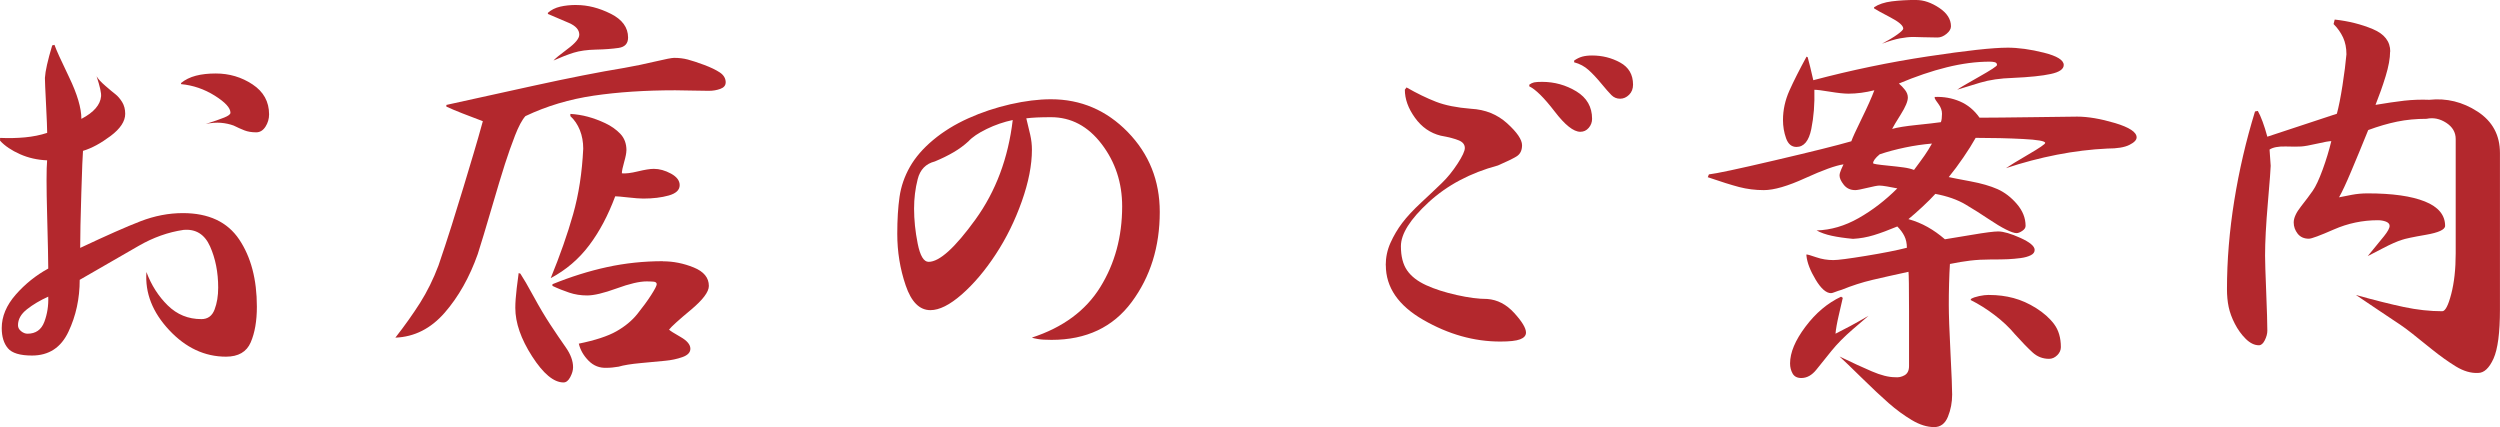 <?xml version="1.0" encoding="UTF-8"?>
<svg id="_レイヤー_2" data-name="レイヤー 2" xmlns="http://www.w3.org/2000/svg" viewBox="0 0 462.68 79.09">
  <defs>
    <style>
      .cls-1 {
        fill: #b3282d;
        stroke-width: 0px;
      }
    </style>
  </defs>
  <g id="Layer_1" data-name="Layer 1">
    <g>
      <path class="cls-1" d="M15.36,27.92c-.07.69-.17,3.3-.31,7.84-.14,4.53-.21,7.91-.21,10.12,4.84-2.28,8.56-3.93,11.16-4.93,2.59-1,5.21-1.51,7.84-1.51,4.77,0,8.25,1.63,10.43,4.88,2.18,3.25,3.27,7.4,3.27,12.45,0,2.63-.38,4.83-1.14,6.59-.76,1.76-2.28,2.65-4.57,2.65-3.94,0-7.46-1.64-10.53-4.93-3.08-3.29-4.48-6.87-4.2-10.74.9,2.42,2.21,4.48,3.94,6.18,1.73,1.7,3.8,2.54,6.23,2.54,1.18,0,1.99-.59,2.44-1.77.45-1.18.67-2.52.67-4.05,0-2.84-.5-5.38-1.5-7.63-1-2.25-2.65-3.27-4.93-3.06-2.84.42-5.6,1.4-8.3,2.96-2.7,1.56-6.33,3.65-10.9,6.28,0,3.46-.69,6.66-2.08,9.6-1.38,2.94-3.63,4.41-6.75,4.41-2.22,0-3.7-.45-4.46-1.35-.76-.9-1.14-2.14-1.14-3.74,0-2.14.86-4.2,2.59-6.18,1.73-1.97,3.74-3.58,6.02-4.83,0-1.45-.07-4.77-.21-9.96-.14-5.19-.14-8.54,0-10.07-1.8-.07-3.48-.45-5.03-1.14s-2.79-1.52-3.68-2.49v-.52c1.59.07,3.13.04,4.62-.1,1.49-.14,2.85-.42,4.1-.83,0-.76-.07-2.51-.21-5.24-.14-2.73-.21-4.38-.21-4.93.07-1.25.52-3.25,1.35-6.02l.42-.1c.28.83,1.18,2.82,2.7,5.97,1.52,3.15,2.28,5.73,2.28,7.73,1.18-.62,2.06-1.28,2.65-1.97.59-.69.92-1.42.99-2.18.07-.62-.21-1.87-.83-3.74.28.49.81,1.07,1.61,1.76.79.69,1.42,1.21,1.87,1.56.45.35.86.83,1.25,1.45.38.62.57,1.35.57,2.18,0,1.38-.9,2.75-2.7,4.1-1.8,1.35-3.49,2.27-5.09,2.75ZM8.93,54.9c-1.52.69-2.84,1.47-3.94,2.34-1.11.87-1.66,1.85-1.66,2.96,0,.42.19.78.57,1.09.38.31.78.47,1.19.47,1.52,0,2.56-.73,3.11-2.18.55-1.45.79-3.01.73-4.67ZM43.28,23.25c-.76-.28-1.56-.45-2.39-.52-.83-.07-1.76,0-2.8.21,1.52-.48,2.66-.88,3.42-1.19.76-.31,1.14-.6,1.14-.88,0-.9-.97-1.95-2.91-3.17-1.94-1.21-4.01-1.92-6.23-2.13v-.21c.76-.62,1.68-1.07,2.75-1.35,1.07-.28,2.3-.41,3.68-.41,2.49,0,4.76.67,6.8,2.02,2.04,1.35,3.06,3.2,3.06,5.55,0,.83-.23,1.59-.67,2.28-.45.69-1.02,1.04-1.71,1.04-.83,0-1.56-.12-2.18-.36-.62-.24-1.28-.54-1.97-.88Z"/>
      <path class="cls-1" d="M134.3,15.26c0,.55-.33.95-.99,1.19-.66.24-1.37.36-2.13.36-.69,0-1.76-.02-3.22-.05-1.45-.03-2.46-.05-3.01-.05-5.54,0-10.55.33-15.05.99-4.5.66-8.72,1.92-12.66,3.79-.62.69-1.26,1.89-1.92,3.58-.66,1.7-1.28,3.46-1.87,5.29-.59,1.83-1.42,4.58-2.49,8.25-1.07,3.67-1.92,6.47-2.54,8.41-1.52,4.29-3.56,7.91-6.12,10.85-2.56,2.94-5.6,4.48-9.13,4.62,1.73-2.21,3.25-4.36,4.57-6.43,1.31-2.08,2.46-4.39,3.42-6.95.83-2.42,1.64-4.89,2.44-7.42.79-2.53,1.52-4.88,2.18-7.06.66-2.18,1.28-4.25,1.87-6.23.59-1.97,1.16-3.96,1.71-5.97-1.45-.55-2.72-1.04-3.79-1.45-1.07-.42-2.06-.83-2.96-1.25v-.31c4.08-.9,9.43-2.08,16.04-3.53,6.61-1.45,12.23-2.56,16.87-3.32,1.94-.34,3.86-.74,5.76-1.19,1.9-.45,3.06-.67,3.48-.67.9,0,1.75.1,2.54.31.79.21,1.8.54,3.01.99,1.21.45,2.18.92,2.91,1.4.73.49,1.09,1.11,1.09,1.87ZM96.31,50.65c.55.83,1.37,2.23,2.44,4.2,1.07,1.97,2.11,3.72,3.11,5.24,1,1.52,1.95,2.92,2.85,4.2.9,1.28,1.35,2.51,1.35,3.68,0,.55-.17,1.16-.52,1.82-.35.66-.76.99-1.25.99-1.8,0-3.74-1.61-5.81-4.83s-3.11-6.21-3.11-8.98c0-.97.09-2.18.26-3.63.17-1.45.29-2.39.36-2.8l.31.1ZM106.69.93c2.08,0,4.19.54,6.33,1.61,2.14,1.07,3.22,2.54,3.22,4.41,0,1.11-.59,1.75-1.76,1.92-1.18.17-2.58.28-4.2.31-1.63.04-2.99.23-4.1.57-1.11.35-2.35.83-3.74,1.45.28-.34,1.14-1.05,2.59-2.13,1.45-1.07,2.18-1.95,2.18-2.65,0-.9-.64-1.62-1.92-2.18-1.28-.55-2.58-1.11-3.89-1.66v-.21c.62-.55,1.38-.93,2.28-1.14.9-.21,1.9-.31,3.01-.31ZM115.93,27.82c0,.48-.14,1.21-.42,2.18-.28.97-.42,1.66-.42,2.08.69.07,1.68-.05,2.96-.36,1.28-.31,2.27-.47,2.96-.47,1.04,0,2.09.3,3.17.88,1.07.59,1.61,1.3,1.61,2.13,0,.9-.67,1.54-2.02,1.92-1.35.38-2.92.57-4.72.57-.62,0-1.56-.07-2.8-.21-1.25-.14-2.04-.21-2.39-.21-1.32,3.53-2.92,6.56-4.83,9.08-1.9,2.53-4.27,4.55-7.11,6.07,1.73-4.22,3.11-8.16,4.15-11.83,1.04-3.67,1.66-7.71,1.87-12.14,0-1.24-.21-2.39-.62-3.42-.42-1.04-1-1.9-1.76-2.6v-.41c1.11.07,2.18.24,3.22.52,1.04.28,2.11.67,3.22,1.19,1.11.52,2.04,1.18,2.8,1.97.76.8,1.14,1.82,1.14,3.06ZM122.68,48.36c1.94,0,3.84.38,5.71,1.14,1.87.76,2.8,1.9,2.8,3.42,0,1.11-1.13,2.59-3.37,4.46-2.25,1.87-3.58,3.08-4,3.63.21.21.92.66,2.13,1.35,1.21.69,1.82,1.42,1.82,2.18,0,.69-.5,1.21-1.5,1.56-1,.35-2.06.57-3.17.67-1.11.1-2.59.24-4.46.42-1.87.17-3.25.4-4.15.67-.42.07-.81.12-1.19.16-.38.04-.71.05-.99.05-1.31.07-2.44-.36-3.37-1.3s-1.54-1.99-1.82-3.17c3.04-.62,5.36-1.38,6.95-2.28,1.59-.9,2.89-1.97,3.89-3.22,1-1.25,1.85-2.4,2.54-3.48.69-1.07,1.04-1.75,1.04-2.02s-.19-.43-.57-.47c-.38-.03-.81-.05-1.3-.05-1.32,0-3.17.43-5.55,1.3-2.39.87-4.2,1.3-5.45,1.3-1.18,0-2.28-.17-3.32-.52-1.04-.35-2.08-.76-3.11-1.25v-.31c3.39-1.38,6.76-2.44,10.12-3.17,3.36-.73,6.8-1.09,10.33-1.09Z"/>
      <path class="cls-1" d="M194.6,62.9c-1.11,0-1.96-.05-2.54-.16-.59-.1-.95-.19-1.09-.26,5.74-1.87,9.96-4.98,12.66-9.34,2.7-4.36,4.05-9.34,4.05-14.95,0-4.36-1.26-8.2-3.79-11.52-2.53-3.32-5.66-4.98-9.39-4.98-.97,0-1.83.02-2.59.05-.76.04-1.42.09-1.97.16.28,1.11.52,2.13.73,3.06s.31,1.85.31,2.75c0,2.84-.62,6.02-1.87,9.55-1.25,3.53-2.85,6.8-4.83,9.81-1.97,3.01-4.07,5.48-6.28,7.42-2.22,1.94-4.15,2.91-5.81,2.91-2.01,0-3.53-1.52-4.57-4.57-1.04-3.04-1.56-6.23-1.56-9.55,0-2.63.14-4.91.42-6.85.28-1.94.92-3.79,1.92-5.55,1-1.76,2.44-3.42,4.31-4.98,1.87-1.56,4.03-2.89,6.49-4,2.46-1.11,5.05-1.97,7.78-2.6,2.73-.62,5.24-.93,7.52-.93,5.53,0,10.27,2.02,14.22,6.07,3.94,4.05,5.92,8.98,5.92,14.79,0,6.44-1.73,11.99-5.19,16.66-3.46,4.67-8.41,7.01-14.84,7.01ZM187.44,22.21c-1.66.35-3.27.9-4.83,1.66-1.56.76-2.68,1.52-3.37,2.28-.83.76-1.75,1.44-2.75,2.02-1,.59-2.16,1.16-3.48,1.71-1.66.42-2.72,1.5-3.17,3.27-.45,1.76-.67,3.58-.67,5.45,0,2.08.22,4.24.67,6.49.45,2.25,1.12,3.37,2.02,3.37,2.01,0,4.89-2.61,8.67-7.84,3.77-5.22,6.07-11.36,6.9-18.42Z"/>
      <path class="cls-1" d="M256.46,49.09c0-1.45.29-2.84.88-4.15s1.31-2.54,2.18-3.69c.86-1.14,2.04-2.4,3.53-3.79,1.49-1.38,2.75-2.58,3.79-3.58s2.01-2.2,2.91-3.58c.9-1.38,1.35-2.35,1.35-2.91,0-.62-.36-1.09-1.09-1.4-.73-.31-1.85-.61-3.37-.88-1.94-.48-3.53-1.59-4.77-3.32-1.25-1.73-1.87-3.46-1.87-5.19l.31-.42c1.94,1.11,3.75,1.99,5.45,2.65,1.69.66,3.86,1.09,6.49,1.3,2.63.14,4.86,1.04,6.69,2.7,1.83,1.66,2.75,3.01,2.75,4.05,0,.97-.35,1.66-1.04,2.08-.69.42-1.83.97-3.42,1.66-5.12,1.38-9.39,3.65-12.82,6.8-3.42,3.15-5.14,5.86-5.14,8.15,0,1.87.38,3.36,1.14,4.46.76,1.11,1.94,2.02,3.53,2.75,1.59.73,3.48,1.33,5.66,1.82s4.06.73,5.66.73c1.87.14,3.53,1,4.98,2.59,1.45,1.59,2.18,2.8,2.18,3.63,0,.55-.36.97-1.09,1.25-.73.28-1.96.41-3.68.41-4.84,0-9.58-1.33-14.22-4-4.64-2.66-6.95-6.04-6.95-10.12ZM283.03,15.67c.28-.21.57-.35.88-.42.31-.07.81-.1,1.5-.1,2.28,0,4.39.59,6.33,1.76,1.94,1.18,2.91,2.87,2.91,5.09,0,.62-.21,1.18-.62,1.66-.42.49-.93.73-1.56.73-1.25,0-2.84-1.26-4.77-3.79-1.94-2.52-3.5-4.06-4.67-4.62v-.31ZM291.33,11.21c.48-.34.99-.59,1.5-.73.52-.14,1.12-.21,1.82-.21,1.87,0,3.6.43,5.19,1.3,1.59.87,2.39,2.23,2.39,4.1,0,.76-.24,1.38-.73,1.87-.49.48-1.04.73-1.66.73s-1.16-.22-1.61-.67c-.45-.45-1.07-1.16-1.87-2.13-.8-.97-1.57-1.8-2.33-2.49-.76-.69-1.66-1.18-2.7-1.45v-.31Z"/>
      <path class="cls-1" d="M371.46,8.82c2.08,0,4.34.31,6.8.93,2.46.62,3.68,1.38,3.68,2.28,0,.76-.8,1.32-2.39,1.66-1.59.35-3.94.59-7.06.73-2.28.07-4.29.36-6.02.88-1.73.52-3.15.95-4.25,1.3.48-.35,1.83-1.14,4.05-2.39,2.21-1.25,3.32-1.97,3.32-2.18,0-.28-.14-.45-.42-.52-.28-.07-.59-.1-.93-.1-2.49,0-5.14.35-7.94,1.04-2.8.69-5.76,1.7-8.87,3.01.42.35.79.74,1.14,1.19.35.45.52.92.52,1.4,0,.69-.43,1.73-1.3,3.11-.87,1.38-1.4,2.28-1.61,2.7.97-.28,2.47-.52,4.51-.73,2.04-.21,3.54-.38,4.51-.52.07-.14.12-.36.16-.67.03-.31.05-.6.05-.88,0-.62-.21-1.21-.62-1.77-.42-.55-.66-.93-.73-1.14v-.21c1.66-.07,3.22.21,4.67.83,1.45.62,2.66,1.63,3.63,3.01,2.14,0,5.54-.04,10.17-.1,4.63-.07,7.27-.1,7.89-.1,2.01,0,4.34.4,7.01,1.19,2.66.8,4,1.68,4,2.65,0,.49-.45.95-1.35,1.4-.9.45-2.25.67-4.05.67-3.04.14-6.16.52-9.34,1.14-3.18.62-6.33,1.45-9.44,2.49.69-.48,2.08-1.33,4.15-2.54,2.08-1.21,3.11-1.92,3.11-2.13,0-.35-1.37-.59-4.1-.73-2.73-.14-5.66-.21-8.77-.21-.62,1.11-1.38,2.32-2.28,3.63-.9,1.32-1.8,2.53-2.7,3.63.62.14,1.95.4,4,.78,2.04.38,3.72.87,5.03,1.45,1.31.59,2.51,1.5,3.58,2.75,1.07,1.25,1.61,2.59,1.61,4.05,0,.35-.21.66-.62.93-.42.28-.76.41-1.04.41-.42,0-1.07-.22-1.97-.67-.9-.45-1.99-1.11-3.27-1.97-1.28-.86-2.68-1.75-4.2-2.65-1.52-.9-3.39-1.56-5.6-1.97-.62.69-1.42,1.49-2.39,2.39-.97.9-1.83,1.66-2.59,2.28,1.25.35,2.42.83,3.53,1.45,1.11.62,2.18,1.38,3.22,2.28.9-.14,2.58-.42,5.03-.83,2.46-.42,4.06-.62,4.83-.62.97,0,2.33.4,4.1,1.19,1.76.8,2.65,1.54,2.65,2.23,0,.42-.24.75-.73.99-.48.24-1.11.42-1.87.52-.76.1-1.54.17-2.33.21-.8.04-1.87.05-3.22.05s-2.61.07-3.79.21c-1.18.14-2.42.35-3.74.62-.07,1.04-.12,2.27-.16,3.68-.04,1.42-.05,2.72-.05,3.89,0,1.8.1,4.74.31,8.82.21,4.08.31,6.68.31,7.78,0,1.45-.26,2.82-.78,4.1-.52,1.28-1.37,1.92-2.54,1.92-1.31,0-2.7-.43-4.15-1.3s-2.87-1.9-4.25-3.11c-1.38-1.21-3.06-2.78-5.03-4.72-1.97-1.94-3.34-3.25-4.1-3.94,2.28,1.11,4.27,2.02,5.97,2.75,1.7.73,3.13,1.09,4.31,1.09.62.07,1.21-.05,1.76-.36.55-.31.83-.88.83-1.71v-10.12c0-4.46-.04-6.9-.1-7.32-2.56.55-4.79,1.06-6.69,1.5-1.9.45-3.79,1.06-5.66,1.82-.48.14-.9.28-1.25.42-.35.14-.59.21-.73.21-.9,0-1.85-.83-2.85-2.49-1-1.66-1.58-3.15-1.71-4.46v-.21c.21,0,.81.17,1.82.52,1,.35,2.06.52,3.17.52.83,0,2.84-.26,6.02-.78s5.71-1.02,7.58-1.5c0-.83-.16-1.56-.47-2.18-.31-.62-.75-1.21-1.3-1.76-1.66.69-3.11,1.23-4.36,1.61-1.25.38-2.53.61-3.84.68-1.52-.14-2.84-.33-3.94-.57-1.11-.24-2.04-.57-2.8-.99,2.63-.07,5.22-.83,7.78-2.28,2.56-1.45,4.95-3.29,7.16-5.5-.69-.14-1.33-.26-1.92-.36-.59-.1-1.06-.16-1.4-.16s-1.09.14-2.23.42c-1.14.28-1.89.42-2.23.42-.9,0-1.61-.33-2.13-.99-.52-.66-.78-1.23-.78-1.71,0-.28.1-.66.31-1.14.21-.48.35-.79.42-.93-1.45.21-3.81,1.06-7.06,2.54-3.25,1.49-5.81,2.23-7.68,2.23-1.59,0-3.11-.19-4.57-.57-1.45-.38-3.39-.99-5.81-1.82l.21-.52c1.31-.14,5.38-1,12.19-2.6,6.81-1.59,11.54-2.77,14.17-3.53.21-.62.85-2.02,1.92-4.2,1.07-2.18,1.85-3.93,2.34-5.24-.83.21-1.64.36-2.44.47-.8.1-1.57.16-2.33.16-.83,0-1.97-.12-3.42-.36s-2.42-.36-2.91-.36c.07,2.63-.12,5.05-.57,7.26-.45,2.22-1.37,3.32-2.75,3.32-.9,0-1.54-.54-1.92-1.61-.38-1.07-.57-2.2-.57-3.37,0-1.87.4-3.68,1.19-5.45.79-1.76,1.85-3.86,3.17-6.28l.21.1c.14.55.29,1.16.47,1.82.17.66.36,1.47.57,2.44,7.06-1.87,14.13-3.34,21.22-4.41,7.09-1.07,11.99-1.61,14.69-1.61ZM341.05,55.11c-.14.62-.38,1.68-.73,3.17-.35,1.49-.55,2.65-.62,3.48.83-.41,1.73-.88,2.7-1.4.97-.52,2.11-1.16,3.42-1.92-.42.35-1.4,1.19-2.96,2.54-1.56,1.35-2.85,2.66-3.89,3.94-1.04,1.28-1.97,2.44-2.8,3.48-.83,1.04-1.76,1.56-2.8,1.56-.76,0-1.3-.28-1.61-.83-.31-.55-.47-1.18-.47-1.87,0-2.01.95-4.27,2.85-6.8,1.9-2.53,4.1-4.38,6.59-5.55l.31.21ZM347.9,28.54c-.42.35-.73.66-.93.93-.21.28-.31.52-.31.73,0,.07.22.14.67.21.45.07,1.19.16,2.23.26s1.94.21,2.7.31c.76.1,1.42.26,1.97.47.83-1.11,1.49-2.01,1.97-2.7.48-.69.93-1.42,1.35-2.18-1.66.14-3.32.38-4.98.73-1.66.35-3.22.76-4.67,1.25ZM354.64,0c1.38,0,2.8.49,4.25,1.45,1.45.97,2.18,2.11,2.18,3.42,0,.48-.28.95-.83,1.4-.55.45-1.11.67-1.66.67-.76,0-1.64-.02-2.65-.05-1-.03-1.61-.05-1.82-.05-.76,0-1.59.09-2.49.26-.9.17-2.01.5-3.32.99,1.17-.62,2.13-1.19,2.85-1.71s1.09-.88,1.09-1.09c0-.55-.8-1.25-2.39-2.08-1.59-.83-2.59-1.38-3.01-1.66v-.21c.83-.55,1.92-.92,3.27-1.09,1.35-.17,2.85-.26,4.52-.26ZM368.13,54.59c1.59,0,3.1.19,4.51.57,1.42.38,2.82,1,4.2,1.87,1.38.87,2.49,1.85,3.32,2.96.83,1.11,1.25,2.53,1.25,4.25,0,.55-.22,1.06-.67,1.5s-.95.67-1.51.67c-1.18,0-2.2-.4-3.06-1.19-.87-.79-1.96-1.92-3.27-3.37-1.04-1.25-2.28-2.42-3.74-3.53-1.45-1.11-2.94-2.04-4.46-2.8l.1-.21c.34-.21.85-.38,1.5-.52.66-.14,1.26-.21,1.82-.21Z"/>
      <path class="cls-1" d="M442.34,9.55c0,1.25-.28,2.77-.83,4.57-.55,1.8-1.18,3.56-1.87,5.29,2.01-.34,3.79-.6,5.34-.78,1.56-.17,3.1-.22,4.62-.16,3.18-.34,6.16.38,8.92,2.18,2.77,1.8,4.15,4.36,4.15,7.68v28.96c0,4.29-.4,7.32-1.19,9.08-.8,1.76-1.75,2.65-2.85,2.65-1.32.07-2.68-.33-4.1-1.19-1.42-.87-2.92-1.94-4.51-3.22-1.59-1.28-2.8-2.25-3.63-2.91-.83-.66-1.56-1.19-2.18-1.61s-1.82-1.21-3.58-2.39c-1.76-1.18-3.3-2.21-4.62-3.11,3.46.97,6.42,1.71,8.87,2.23,2.46.52,4.83.78,7.11.78.55,0,1.11-1.05,1.66-3.17.55-2.11.83-4.62.83-7.53v-21.17c0-1.25-.59-2.25-1.76-3.01-1.18-.76-2.39-1-3.63-.73-1.94,0-3.75.17-5.45.52-1.7.35-3.48.87-5.35,1.56-1.18,2.91-2.23,5.47-3.17,7.68-.93,2.21-1.68,3.81-2.23,4.77.69-.14,1.49-.29,2.39-.47.9-.17,1.87-.26,2.91-.26,4.57,0,8.1.5,10.59,1.5,2.49,1,3.74,2.51,3.74,4.51,0,.69-1.19,1.25-3.58,1.66-2.39.41-3.86.73-4.41.93-.9.28-2.08.8-3.53,1.56-1.45.76-2.39,1.25-2.8,1.45,1.31-1.59,2.32-2.82,3.01-3.68.69-.86,1.04-1.5,1.04-1.92,0-.34-.23-.6-.67-.78-.45-.17-.95-.26-1.5-.26-2.84,0-5.55.57-8.15,1.71s-4.13,1.71-4.62,1.71c-.9,0-1.59-.31-2.08-.93-.48-.62-.73-1.31-.73-2.08,0-.83.45-1.82,1.35-2.96.9-1.14,1.62-2.11,2.18-2.91.55-.79,1.16-2.09,1.82-3.89.66-1.8,1.19-3.56,1.61-5.29-.42,0-1.3.16-2.65.47-1.35.31-2.32.48-2.91.52-.59.04-1.56.04-2.91,0-1.35-.03-2.33.16-2.96.57l.21,3.01c0,.48-.17,2.75-.52,6.8-.35,4.05-.52,7.32-.52,9.81,0,1.04.07,3.29.21,6.75.14,3.46.21,5.85.21,7.16,0,.55-.16,1.14-.47,1.76s-.67.93-1.09.93c-.83,0-1.64-.4-2.44-1.19-.8-.79-1.47-1.73-2.02-2.8-.55-1.07-.93-2.11-1.14-3.11-.21-1-.31-2.09-.31-3.27,0-5.33.45-10.79,1.35-16.4.9-5.6,2.18-11.1,3.84-16.5l.52-.1c.28.48.57,1.14.88,1.97.31.83.6,1.76.88,2.8l12.87-4.25c.34-1.25.69-2.99,1.04-5.24.35-2.25.59-4.17.73-5.76,0-1.18-.21-2.21-.62-3.11-.42-.9-1-1.73-1.76-2.49l.21-.83c2.56.28,4.91.87,7.06,1.77,2.14.9,3.22,2.28,3.22,4.15Z"/>
    </g>
  </g>
</svg>
